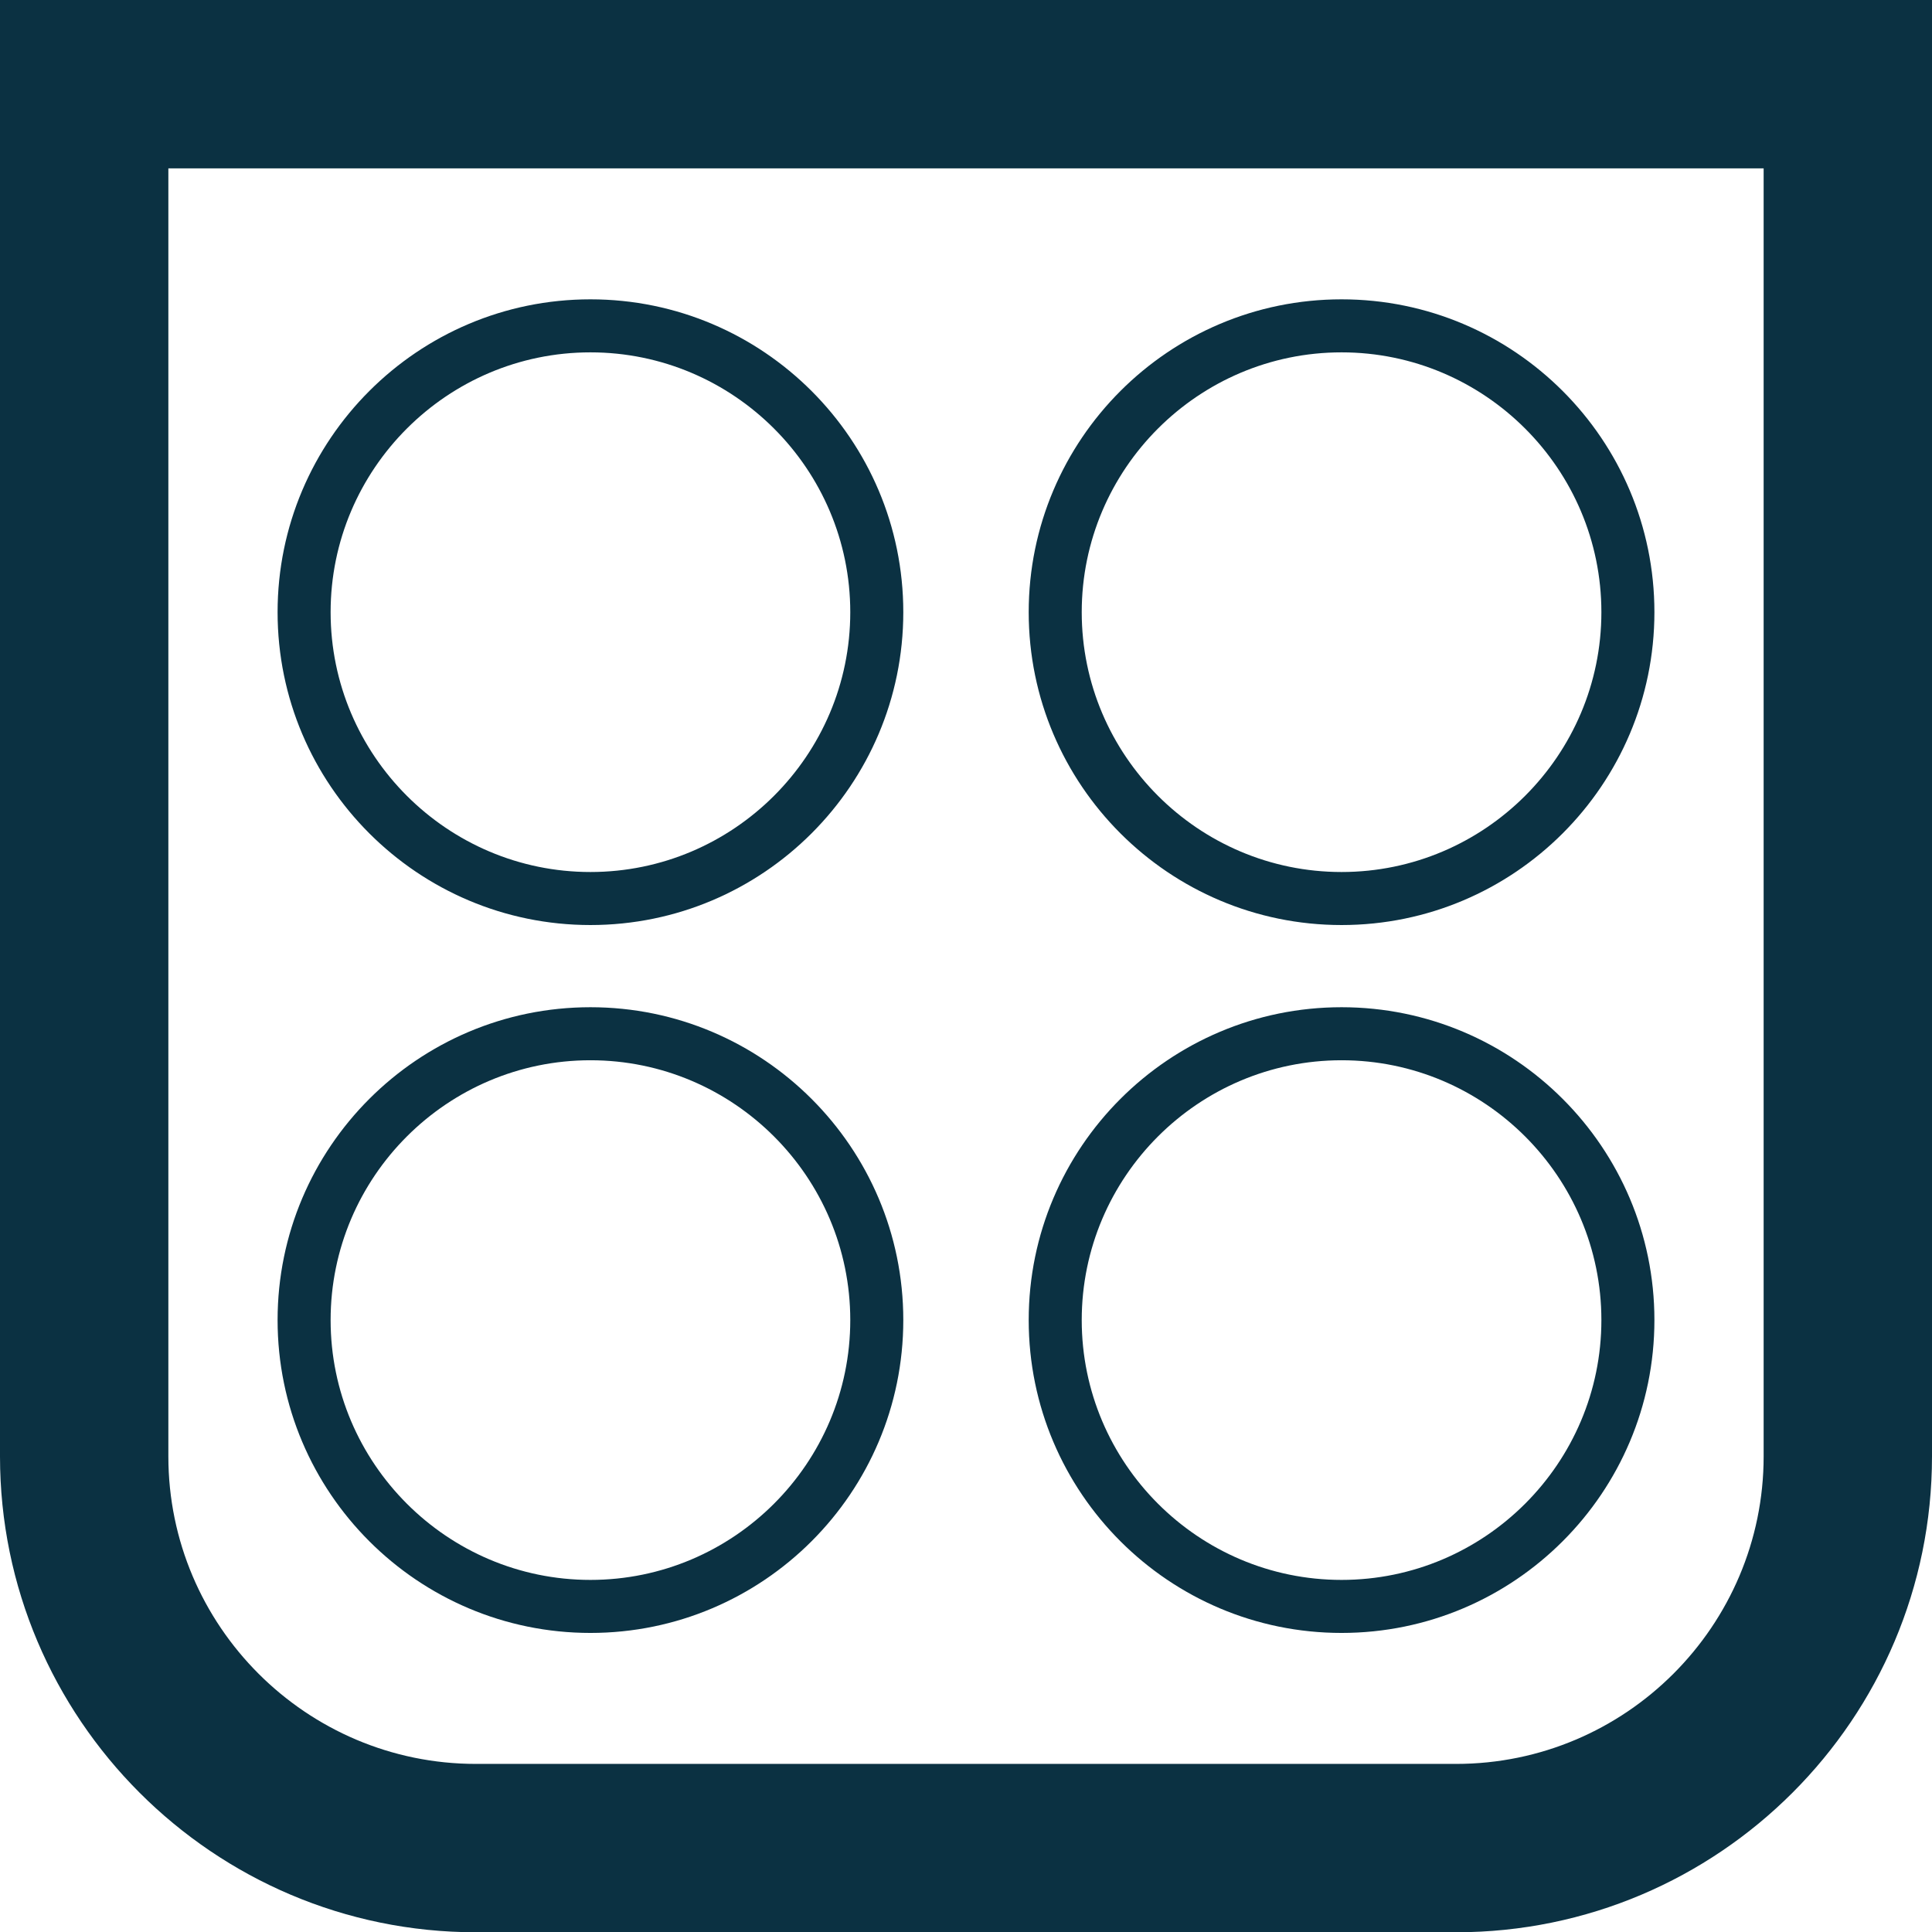 <?xml version="1.0" encoding="UTF-8"?><svg id="Capa_9" xmlns="http://www.w3.org/2000/svg" viewBox="0 0 72.87 72.88"><defs><style>.cls-1{fill:#0b3142;stroke-width:0px;}</style></defs><path class="cls-1" d="M0,0h72.87v54.93c0,9.9-8.05,17.95-17.95,17.95H17.95C8.05,72.88,0,64.82,0,54.93V0ZM66.53,6.35H6.35v48.58c0,6.4,5.21,11.6,11.6,11.6h36.97c6.4,0,11.6-5.21,11.6-11.6V6.35Z"/><path class="cls-1" d="M22.27,34.89c-6.51,0-11.8-5.29-11.8-11.8s5.29-11.8,11.8-11.8,11.8,5.29,11.8,11.8-5.29,11.8-11.8,11.8ZM22.27,13.29c-5.4,0-9.8,4.4-9.8,9.8s4.4,9.8,9.8,9.8,9.8-4.4,9.8-9.8-4.4-9.8-9.8-9.8Z"/><path class="cls-1" d="M50.6,34.89c-6.51,0-11.8-5.29-11.8-11.8s5.29-11.8,11.8-11.8,11.8,5.29,11.8,11.8-5.29,11.8-11.8,11.8ZM50.6,13.29c-5.4,0-9.8,4.4-9.8,9.8s4.4,9.8,9.8,9.8,9.8-4.4,9.8-9.8-4.4-9.8-9.8-9.8Z"/><path class="cls-1" d="M50.6,61.59c-6.51,0-11.8-5.29-11.8-11.8s5.29-11.8,11.8-11.8,11.8,5.29,11.8,11.8-5.29,11.8-11.8,11.8ZM50.6,39.99c-5.4,0-9.8,4.4-9.8,9.8s4.4,9.8,9.8,9.8,9.8-4.4,9.8-9.8-4.4-9.8-9.8-9.8Z"/><path class="cls-1" d="M22.27,61.59c-6.51,0-11.8-5.29-11.8-11.8s5.29-11.8,11.8-11.8,11.8,5.29,11.8,11.8-5.29,11.8-11.8,11.8ZM22.27,39.99c-5.4,0-9.8,4.4-9.8,9.8s4.4,9.8,9.8,9.8,9.8-4.4,9.8-9.8-4.4-9.8-9.8-9.8Z"/></svg>